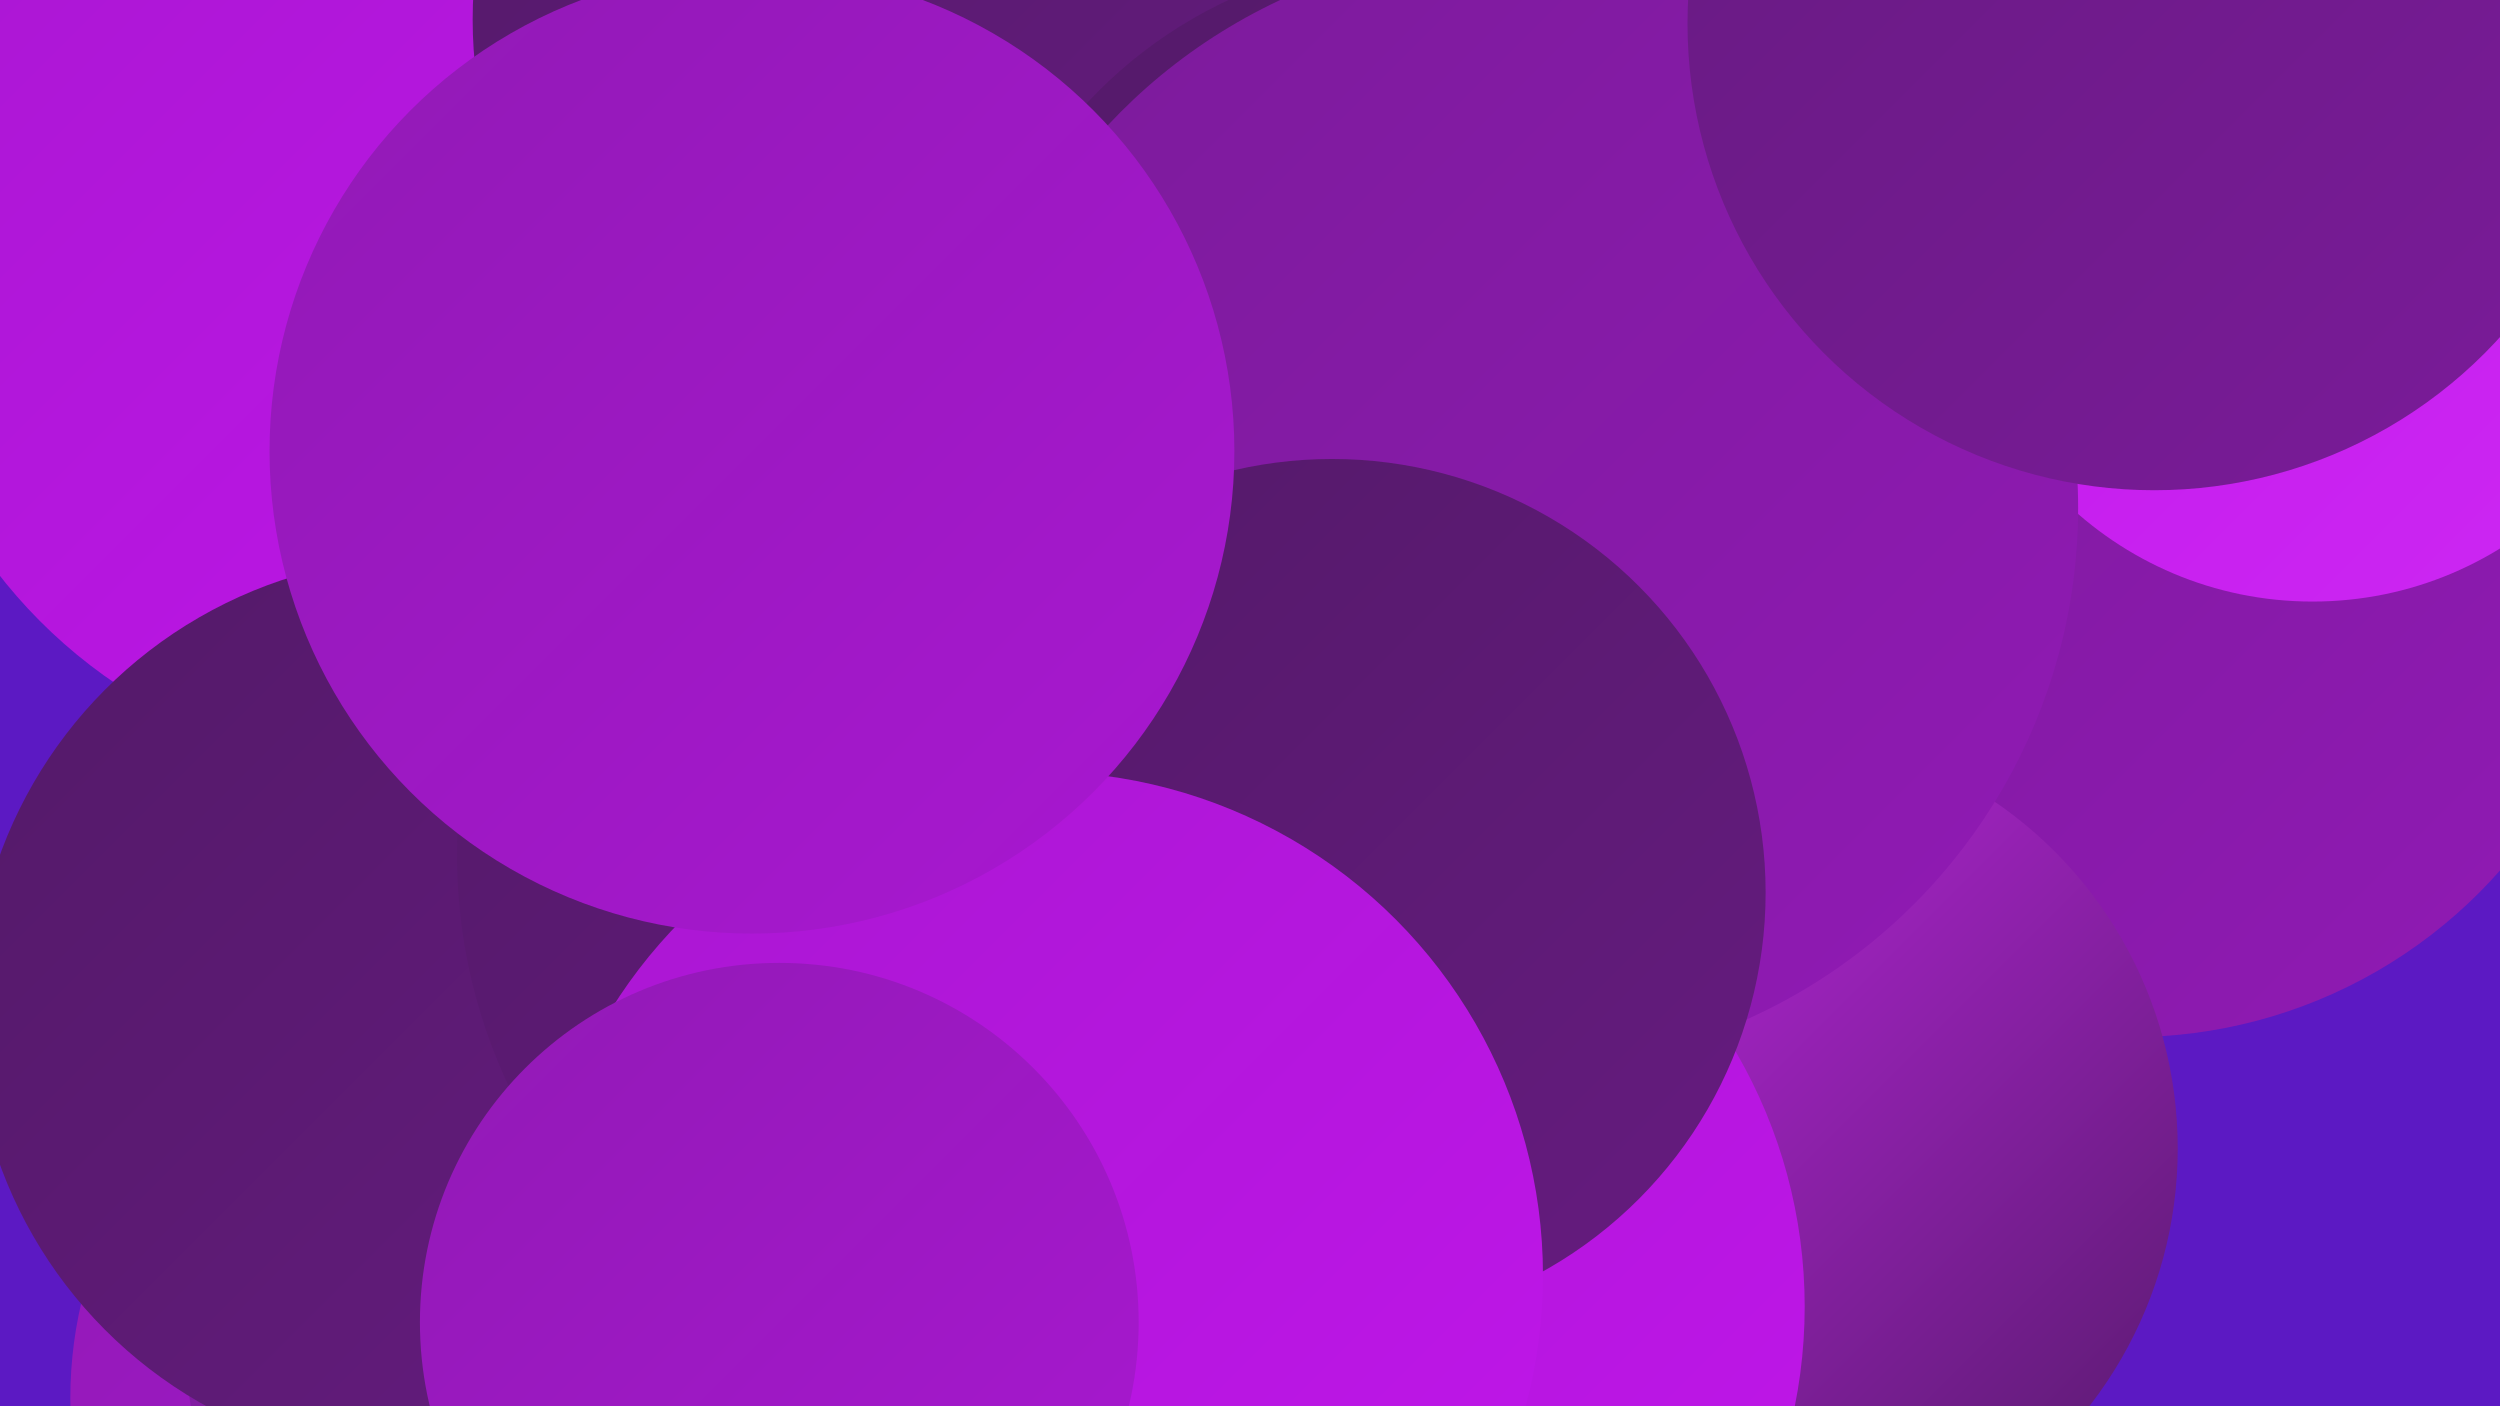 <?xml version="1.0" encoding="UTF-8"?><svg width="1280" height="720" xmlns="http://www.w3.org/2000/svg"><defs><linearGradient id="grad0" x1="0%" y1="0%" x2="100%" y2="100%"><stop offset="0%" style="stop-color:#531a68;stop-opacity:1" /><stop offset="100%" style="stop-color:#661b80;stop-opacity:1" /></linearGradient><linearGradient id="grad1" x1="0%" y1="0%" x2="100%" y2="100%"><stop offset="0%" style="stop-color:#661b80;stop-opacity:1" /><stop offset="100%" style="stop-color:#7b1b9a;stop-opacity:1" /></linearGradient><linearGradient id="grad2" x1="0%" y1="0%" x2="100%" y2="100%"><stop offset="0%" style="stop-color:#7b1b9a;stop-opacity:1" /><stop offset="100%" style="stop-color:#911ab5;stop-opacity:1" /></linearGradient><linearGradient id="grad3" x1="0%" y1="0%" x2="100%" y2="100%"><stop offset="0%" style="stop-color:#911ab5;stop-opacity:1" /><stop offset="100%" style="stop-color:#a917d1;stop-opacity:1" /></linearGradient><linearGradient id="grad4" x1="0%" y1="0%" x2="100%" y2="100%"><stop offset="0%" style="stop-color:#a917d1;stop-opacity:1" /><stop offset="100%" style="stop-color:#c116eb;stop-opacity:1" /></linearGradient><linearGradient id="grad5" x1="0%" y1="0%" x2="100%" y2="100%"><stop offset="0%" style="stop-color:#c116eb;stop-opacity:1" /><stop offset="100%" style="stop-color:#cd28f3;stop-opacity:1" /></linearGradient><linearGradient id="grad6" x1="0%" y1="0%" x2="100%" y2="100%"><stop offset="0%" style="stop-color:#cd28f3;stop-opacity:1" /><stop offset="100%" style="stop-color:#531a68;stop-opacity:1" /></linearGradient></defs><rect width="1280" height="720" fill="#5c19c3" /><circle cx="616" cy="484" r="240" fill="url(#grad3)" /><circle cx="252" cy="716" r="216" fill="url(#grad3)" /><circle cx="280" cy="11" r="262" fill="url(#grad5)" /><circle cx="1091" cy="279" r="252" fill="url(#grad2)" /><circle cx="206" cy="133" r="262" fill="url(#grad4)" /><circle cx="489" cy="632" r="288" fill="url(#grad3)" /><circle cx="287" cy="688" r="192" fill="url(#grad2)" /><circle cx="472" cy="10" r="230" fill="url(#grad0)" /><circle cx="900" cy="588" r="215" fill="url(#grad6)" /><circle cx="218" cy="517" r="232" fill="url(#grad0)" /><circle cx="511" cy="438" r="277" fill="url(#grad0)" /><circle cx="665" cy="669" r="259" fill="url(#grad4)" /><circle cx="1184" cy="125" r="183" fill="url(#grad5)" /><circle cx="728" cy="212" r="234" fill="url(#grad0)" /><circle cx="777" cy="260" r="287" fill="url(#grad2)" /><circle cx="1103" cy="12" r="239" fill="url(#grad1)" /><circle cx="682" cy="457" r="222" fill="url(#grad0)" /><circle cx="532" cy="653" r="258" fill="url(#grad4)" /><circle cx="399" cy="677" r="184" fill="url(#grad3)" /><circle cx="385" cy="231" r="247" fill="url(#grad3)" /></svg>